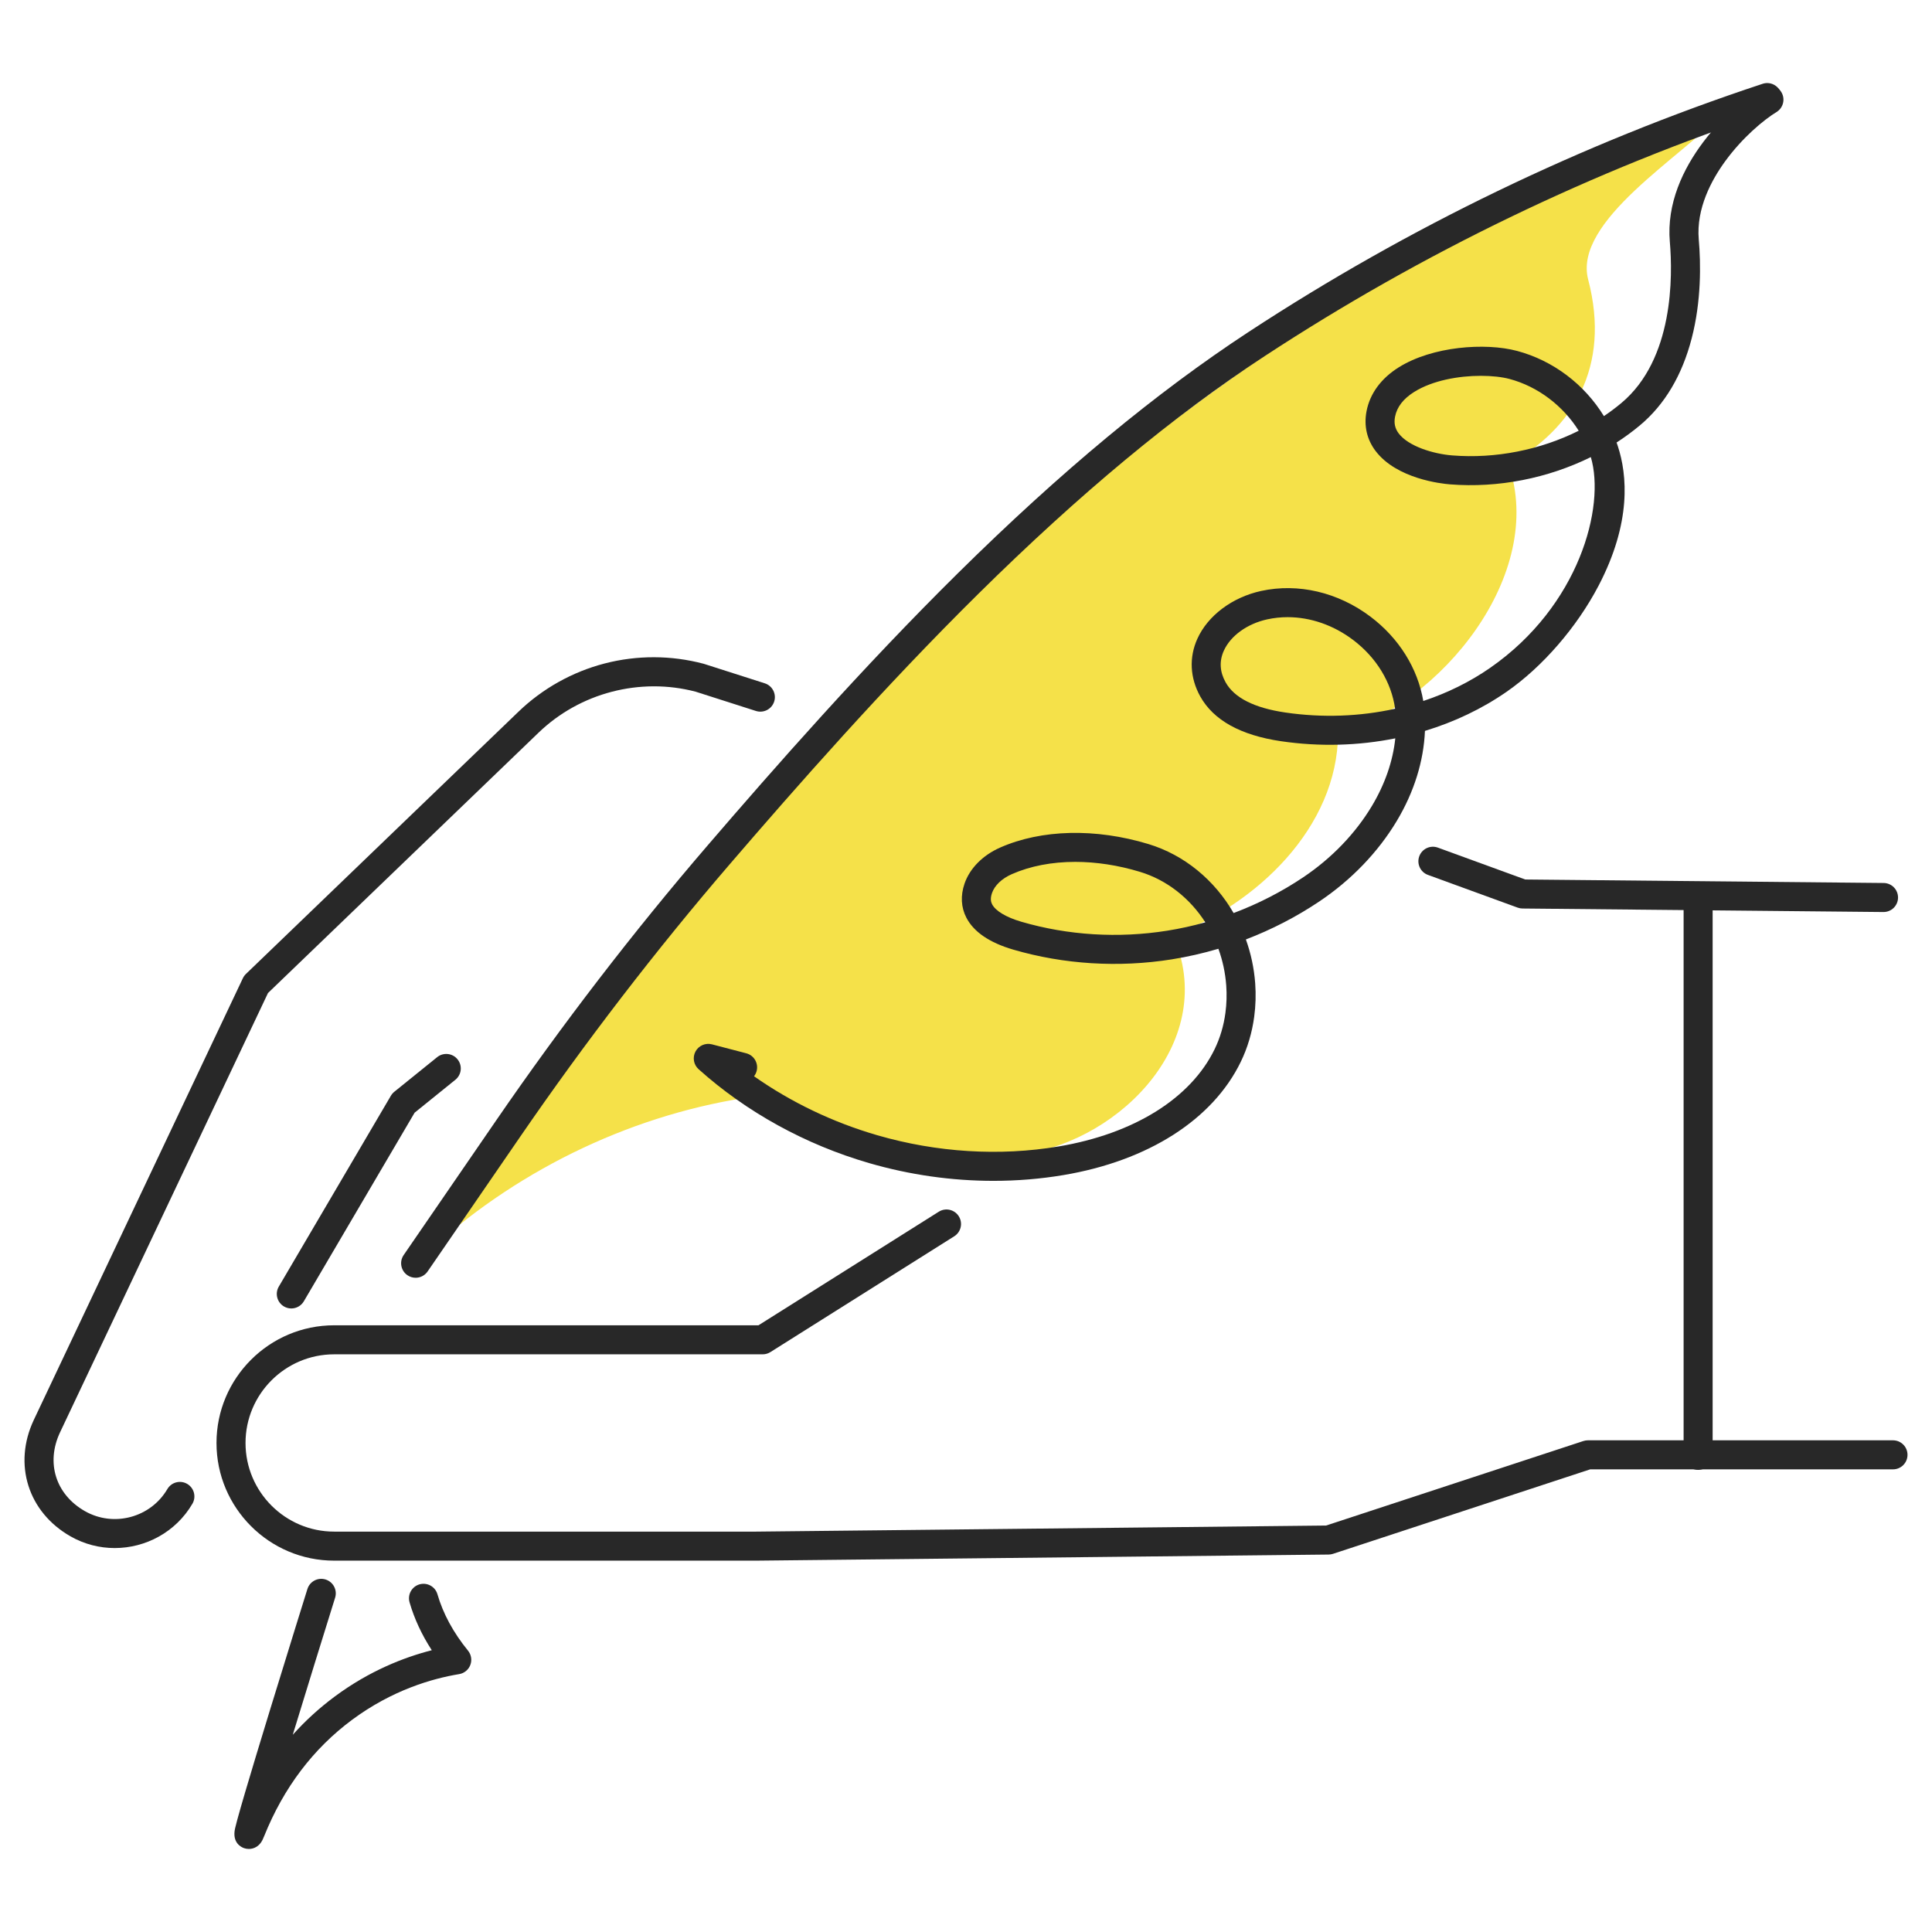 <?xml version="1.0" encoding="utf-8"?>
<!-- Generator: Adobe Illustrator 15.1.0, SVG Export Plug-In  -->
<!DOCTYPE svg PUBLIC "-//W3C//DTD SVG 1.1//EN" "http://www.w3.org/Graphics/SVG/1.1/DTD/svg11.dtd">
<svg version="1.1"
	 xmlns="http://www.w3.org/2000/svg" xmlns:xlink="http://www.w3.org/1999/xlink" xmlns:a="http://ns.adobe.com/AdobeSVGViewerExtensions/3.0/"
	 x="0px" y="0px" width="1000px" height="1000px" viewBox="-12.681 -42.987 1000 1000"
	 enable-background="new -12.681 -42.987 1000 1000" xml:space="preserve">
<defs>
</defs>
<path fill="#F5E149" d="M877.908,16.33C669.653,95.406,483.852,244.821,345.425,418.329
	C301.24,479.901,241.832,531.49,211.396,602.583c46.018-41.315,105.159-69.551,166.997-78.117
	c41.11,27.3,89.627,40.605,138.611,29.914c51.242-7.447,101.27-59.473,77.479-113.199c43.159-16.162,85.041-55.75,85.429-104.412
	c53.074-15.354,107.952-82.241,88.222-139.349c33.244-18.317,53.077-50.383,41.221-95.708
	C801.424,71.408,858.606,37.732,877.908,16.33z"/>
<path fill="#282828" d="M202.447,618.381c-1.466,0-2.948-0.429-4.249-1.321c-3.42-2.35-4.288-7.027-1.938-10.446l47.8-69.573
	c34.211-49.792,71.072-97.731,109.56-142.486c34.445-40.053,80.309-92.276,129.652-140.996
	c53.182-52.51,102.406-93.348,150.485-124.845c82.637-54.137,172.1-97.314,265.899-128.332c3.941-1.302,8.19,0.835,9.493,4.774
	c1.303,3.94-0.834,8.19-4.773,9.493c-92.56,30.607-180.839,73.214-262.384,126.635c-47.233,30.943-95.698,71.167-148.161,122.968
	c-48.956,48.338-94.558,100.264-128.816,140.101c-38.135,44.345-74.662,91.852-108.567,141.198l-47.802,69.572
	C207.189,617.243,204.838,618.381,202.447,618.381z"/>
<path fill="#282828" d="M501.522,568.22c-21.526,0-43.293-3.08-64.327-9.183c-32.98-9.569-63.509-26.378-88.289-48.612
	c-2.58-2.314-3.242-6.096-1.601-9.15c1.642-3.054,5.163-4.585,8.515-3.713l17.758,4.633c4.016,1.049,6.421,5.152,5.373,9.166
	c-0.266,1.021-0.73,1.938-1.339,2.722c19.12,13.45,40.803,23.858,63.771,30.522c30.825,8.943,63.301,10.947,93.919,5.803
	c38.946-6.548,68.365-24.899,80.715-50.354c2.814-5.799,4.693-12.133,5.584-18.819c0.62-4.661,0.761-9.413,0.416-14.123
	c-0.485-6.626-1.881-13.021-4.061-19.017c-7.937,2.352-16.021,4.191-24.178,5.489c-27.41,4.362-55.77,2.614-82.012-5.05
	c-12.275-3.587-20.439-9.152-24.264-16.54c-2.75-5.309-3.076-11.402-0.941-17.619c2.708-7.884,9.41-14.68,18.391-18.646
	c21.445-9.469,49.438-10.137,76.802-1.831c18.685,5.671,34.244,18.704,44.083,35.71c12.696-4.776,24.833-10.994,36.015-18.498
	c14.711-9.872,27.003-22.633,35.55-36.904c6.791-11.34,10.896-23.257,12.122-35.022c-19.073,3.835-39.175,4.417-59.13,1.485
	c-20.891-3.068-34.961-10.862-41.818-23.165c-5.338-9.579-5.874-20.181-1.509-29.85c5.426-12.021,18.083-21.509,33.031-24.761
	c19.193-4.177,39.817,0.676,56.584,13.312c14.735,11.104,24.456,26.744,27.328,43.643c12.451-4.125,24.146-9.88,34.624-17.162
	c46.109-32.045,59.733-83.414,52.099-109.076c-22.226,10.962-47.951,16.104-72.934,14.106c-4.51-0.36-27.555-2.888-38.471-17.26
	c-4.528-5.962-6.146-13.101-4.681-20.646c1.771-9.114,7.533-16.952,16.664-22.667c17.403-10.894,44.792-12.876,61.22-8.499
	c18.758,4.998,34.942,17.376,44.967,33.749c3.128-2.103,6.137-4.353,9.001-6.744c27.214-22.704,26.638-65.909,25.125-83.429
	c-3.418-39.59,33.994-71.853,47.368-80.033c3.54-2.165,8.165-1.051,10.331,2.49c2.165,3.539,1.05,8.165-2.49,10.33
	c-6.662,4.075-17.62,13.196-26.578,25.491c-6.995,9.601-15.043,24.409-13.66,40.431c1.095,12.691,1.351,31.877-3.654,51.197
	c-4.975,19.208-13.998,34.369-26.816,45.063c-3.815,3.183-7.849,6.144-12.067,8.872c0.215,0.601,0.424,1.208,0.625,1.815
	c4.908,14.912,7.166,39.564-9.958,72.318c-11.216,21.453-28.979,41.951-47.515,54.833c-12.74,8.854-27.079,15.67-42.341,20.302
	c-0.658,15.71-5.621,31.652-14.573,46.6c-9.676,16.157-23.532,30.564-40.067,41.661c-11.831,7.94-24.646,14.553-38.044,19.684
	c2.587,7.189,4.244,14.833,4.823,22.744c0.418,5.734,0.248,11.522-0.508,17.201c-1.103,8.28-3.444,16.152-6.96,23.396
	c-14.5,29.885-47.938,51.248-91.744,58.612C525.901,567.226,513.75,568.22,501.522,568.22z M543.86,403.119
	c-12.004,0-23.25,2.125-32.838,6.358c-5.162,2.279-8.897,5.843-10.248,9.778c-1.054,3.066-0.464,4.795,0.072,5.829
	c1.785,3.447,7.302,6.736,15.136,9.026c24.12,7.045,50.207,8.648,75.436,4.634c6.659-1.06,13.266-2.511,19.774-4.335
	c-7.984-12.438-19.811-21.882-33.803-26.13C566.043,404.835,554.646,403.119,543.86,403.119z M653.804,276.457
	c-3.537,0-7.057,0.369-10.512,1.121c-10.39,2.261-19.023,8.491-22.53,16.26c-2.428,5.376-2.111,10.877,0.938,16.351
	c4.463,8.006,14.852,13.26,30.876,15.613c19.254,2.83,38.626,2.089,56.847-1.94c-1.886-13.695-9.692-26.539-21.787-35.654
	C677.442,280.524,665.537,276.457,653.804,276.457z M753.807,151.54c-11.355,0-24.902,2.319-34.524,8.341
	c-5.589,3.499-8.915,7.804-9.885,12.795c-0.654,3.365-0.052,6.127,1.896,8.691c5.086,6.696,17.925,10.588,27.701,11.37
	c22.472,1.797,45.583-2.859,65.464-12.769c-8.092-12.914-21.133-22.894-35.799-26.802
	C764.821,152.144,759.599,151.54,753.807,151.54z"/>
<path fill="#282828" d="M46.681,758.283c-7.802,0-15.691-1.958-22.904-6.079c-21.94-12.537-29.747-37.29-18.985-60.192
	l108.242-228.684c0.39-0.822,0.925-1.568,1.581-2.199l141.088-135.763c12.447-11.978,27.865-20.603,44.585-24.942
	c16.722-4.339,34.387-4.3,51.089,0.115c0.124,0.033,0.247,0.069,0.369,0.107l31.417,10.047c3.952,1.264,6.132,5.493,4.868,9.445
	c-1.265,3.953-5.493,6.13-9.445,4.869l-31.232-9.987c-28.722-7.522-59.833,0.583-81.232,21.175L126.027,471.002L18.383,698.419
	c-7.395,15.738-2.234,32.116,12.849,40.737c14.881,8.503,34.042,3.394,42.709-11.396c2.099-3.58,6.702-4.782,10.282-2.682
	c3.58,2.099,4.78,6.703,2.682,10.283C78.294,750.052,62.675,758.283,46.681,758.283z"/>
<path fill="#282828" d="M866.266,717.815c-4.15,0-7.514-3.364-7.514-7.515V422.184c0-4.15,3.364-7.514,7.514-7.514
	c4.149,0,7.513,3.364,7.513,7.514V710.3C873.779,714.451,870.416,717.815,866.266,717.815z"/>
<path fill="#282828" d="M962.229,429.076c-0.024,0-0.049,0-0.075,0l-186.79-1.819c-0.854-0.009-1.7-0.163-2.502-0.455
	l-46.445-16.942c-3.898-1.422-5.905-5.736-4.484-9.634c1.422-3.898,5.733-5.908,9.634-4.484l45.232,16.5l185.501,1.807
	c4.149,0.041,7.481,3.437,7.439,7.586C969.701,425.759,966.345,429.076,962.229,429.076z"/>
<path fill="#282828" d="M160.286,764.802c-33.587,0-60.911-27.325-60.911-60.91c0-33.588,27.324-60.912,60.911-60.912h219.622
	l93.316-58.782c3.51-2.211,8.15-1.16,10.363,2.353c2.212,3.511,1.158,8.15-2.354,10.362l-95.152,59.937
	c-1.199,0.756-2.588,1.157-4.004,1.157H160.286c-25.3,0-45.884,20.583-45.884,45.886c0,25.3,20.583,45.882,45.884,45.882h218.416
	l294.998-3.146l133.147-43.735c0.756-0.248,1.548-0.376,2.345-0.376h157.934c4.15,0,7.514,3.365,7.514,7.514
	c0,4.15-3.363,7.514-7.514,7.514h-156.73l-133.109,43.725c-0.731,0.239-1.495,0.366-2.265,0.375l-296.24,3.158H160.286z"/>
<path fill="#282828" d="M138.101,634.267c-1.293,0-2.603-0.334-3.798-1.035c-3.578-2.104-4.775-6.707-2.674-10.285l58.021-98.793
	c0.459-0.781,1.055-1.473,1.758-2.04l22.176-17.911c3.229-2.607,7.959-2.104,10.566,1.125c2.607,3.227,2.104,7.959-1.124,10.565
	l-21.11,17.052l-57.329,97.612C143.187,632.939,140.677,634.267,138.101,634.267z"/>
<path fill="#282828" d="M116.124,914.027c-0.885,0-1.745-0.153-2.525-0.432c-1.498-0.533-6.256-2.85-4.609-10.201
	c0.232-1.032,0.593-2.452,1.104-4.34c0.897-3.318,2.279-8.15,4.108-14.359c3.06-10.397,7.423-24.848,12.971-42.953
	c9.437-30.799,19.164-61.938,19.261-62.25c1.237-3.96,5.45-6.168,9.412-4.932c3.961,1.239,6.169,5.453,4.932,9.414
	c-6.466,20.695-14.784,47.559-21.921,70.957c6.553-7.312,13.807-13.926,21.737-19.809c17.938-13.305,35.878-20.292,50.221-23.954
	c-5.185-7.976-9.04-16.272-11.506-24.776c-1.156-3.984,1.138-8.152,5.124-9.309c3.984-1.153,8.153,1.138,9.31,5.123
	c2.919,10.065,8.24,19.881,15.818,29.176c1.694,2.077,2.152,4.9,1.202,7.408c-0.949,2.508-3.164,4.318-5.81,4.753
	c-13.778,2.261-34.574,8.196-55.405,23.649c-20.11,14.916-35.401,35.135-45.451,60.09c-0.363,0.901-0.65,1.562-0.904,2.08
	C121.547,912.702,118.728,914.027,116.124,914.027z M109.703,902.734L109.703,902.734L109.703,902.734z"/>
</svg>
